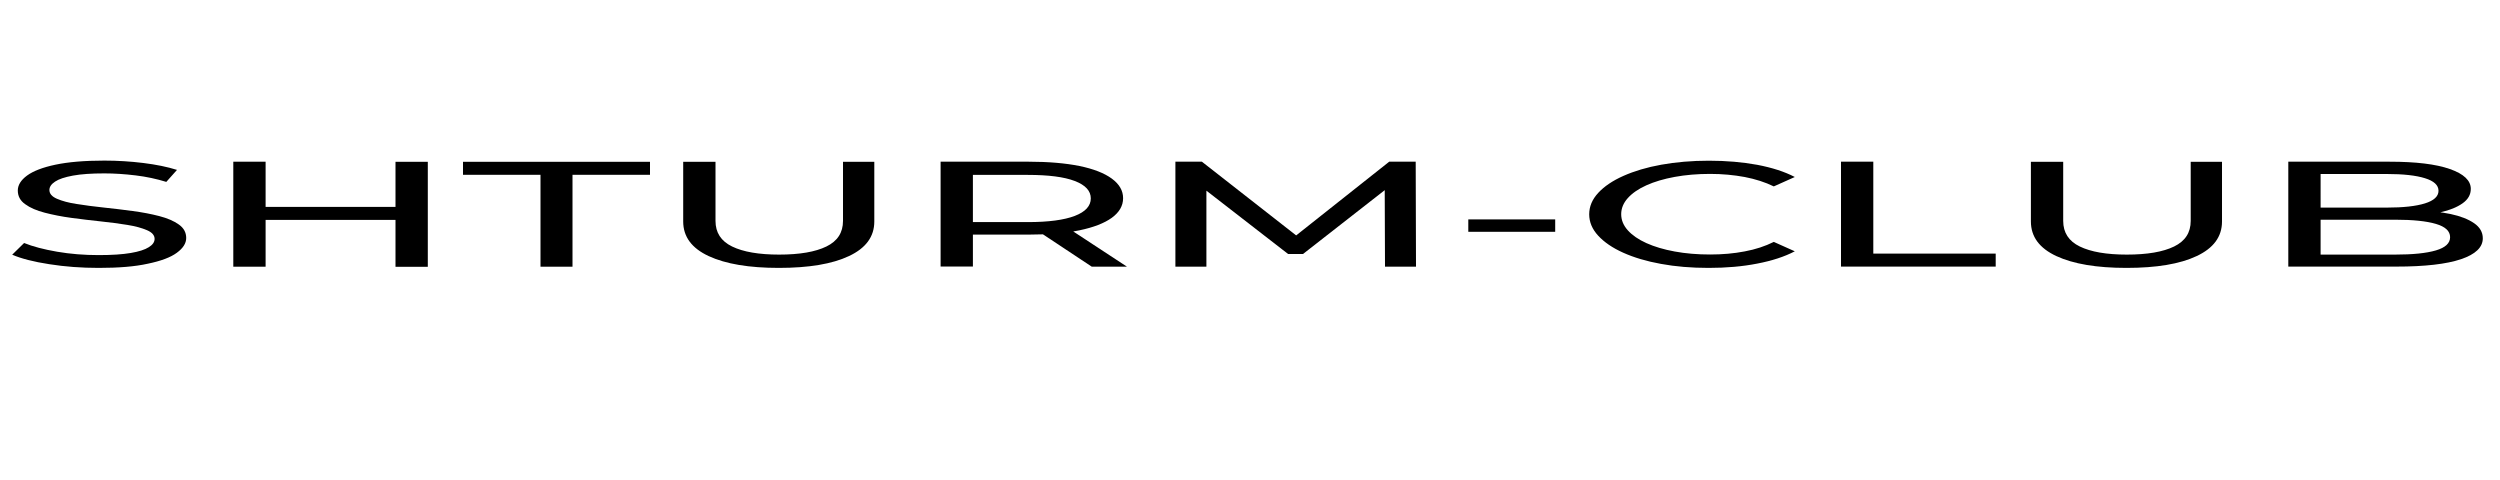 <?xml version="1.0" encoding="UTF-8"?> <svg xmlns="http://www.w3.org/2000/svg" xmlns:xlink="http://www.w3.org/1999/xlink" version="1.1" id="Слой_1" x="0px" y="0px" viewBox="0 0 2500 480" style="enable-background:new 0 0 2500 480;" xml:space="preserve"> <g> <g> </g> </g> <g> <g> <path d="M98.7,267.9c-17.2,0-33.7-1.2-49.4-3.7c-15.7-2.4-28.1-5.6-37.1-9.5L24.1,243c8.6,3.5,19.6,6.4,32.9,8.7 c13.3,2.3,27.2,3.4,41.7,3.4c13.1,0,23.8-0.7,32-2.1c8.2-1.4,14.2-3.3,18.1-5.8c3.9-2.4,5.8-5.2,5.8-8.3c0-3.6-2.5-6.5-7.6-8.7 c-5.1-2.2-11.6-4-19.7-5.3c-8.1-1.3-17-2.5-26.6-3.5c-9.7-1-19.4-2.2-29.2-3.5c-9.8-1.3-18.7-3.1-26.8-5.2 c-8.1-2.1-14.6-4.9-19.5-8.5c-5-3.5-7.4-8.1-7.4-13.7c0-5.4,3.1-10.4,9.2-14.9c6.1-4.5,15.6-8.2,28.4-10.9 c12.8-2.7,29.1-4.1,48.9-4.1c13.1,0,26.2,0.8,39.1,2.4c12.9,1.6,24.1,3.9,33.6,6.9l-10.7,12c-9.7-3-19.9-5.2-30.7-6.5 c-10.8-1.3-21.2-2-31.3-2c-12.7,0-23.1,0.7-31.3,2.2c-8.2,1.5-14.2,3.5-17.9,6c-3.8,2.5-5.7,5.3-5.7,8.4c0,3.7,2.5,6.6,7.6,8.8 c5.1,2.2,11.6,4,19.7,5.2c8.1,1.3,17,2.5,26.6,3.5c9.7,1,19.4,2.2,29.2,3.5c9.8,1.3,18.7,3,26.8,5.1c8.1,2.1,14.6,4.9,19.5,8.4 c5,3.5,7.4,8,7.4,13.5c0,5.3-3.1,10.2-9.4,14.8c-6.2,4.6-15.9,8.2-28.9,10.9C134.9,266.6,118.5,267.9,98.7,267.9z"></path> <path d="M265.6,266.7h-32.3v-105h32.3V266.7z M398.4,219.9h-136v-13h136V219.9z M395.5,161.8h32.3v105h-32.3V161.8z"></path> <path d="M540.5,266.7v-91.9H463v-13h187v13h-77.5v91.9H540.5z"></path> <path d="M778.8,267.9c-29.7,0-53.1-3.9-70.1-11.8c-17-7.9-25.5-19.4-25.5-34.6v-59.7h32.3v59.1c0,11.7,5.5,20.2,16.6,25.6 c11.1,5.4,26.8,8.1,47,8.1c20.5,0,36.2-2.7,47.3-8.1c11.1-5.4,16.6-13.9,16.6-25.6v-59.1h31.3v59.7c0,15.2-8.5,26.7-25.4,34.6 C832.2,264,808.8,267.9,778.8,267.9z"></path> <path d="M940.6,266.7v-105h88.2c19.8,0,36.7,1.5,50.7,4.3c14,2.9,24.8,7.1,32.3,12.6c7.5,5.5,11.3,12,11.3,19.6 c0,7.6-3.8,14.1-11.3,19.6c-7.5,5.4-18.3,9.6-32.3,12.5c-14,2.9-30.9,4.3-50.7,4.3h-70.4l14.5-6.9v38.8H940.6z M972.9,229.4 l-14.5-7.3h69.4c20.7,0,36.3-2.1,47-6.2c10.7-4.1,16-10,16-17.5c0-7.5-5.3-13.3-16-17.4c-10.7-4.1-26.3-6.1-47-6.1h-69.4l14.5-7.5 V229.4z M1091.8,266.7l-57.5-38.1h34.6l58.1,38.1H1091.8z"></path> <path d="M1175.4,266.7v-105h26.5l101.4,79.3h-14.2l100.1-79.3h26.5l0.3,105h-31l-0.3-82.3h7.4L1303,254h-14.9l-89.8-69.6h8.1v82.3 H1175.4z"></path> <path d="M1468.3,231.8v-12.4h86.9v12.4H1468.3z"></path> <path d="M1708.6,267.9c-17.2,0-33.1-1.3-47.6-4c-14.5-2.6-27.1-6.4-37.8-11.2c-10.7-4.8-19-10.5-25-17c-6-6.5-9-13.6-9-21.4 c0-7.8,3-14.9,9-21.4c6-6.5,14.4-12.2,25.2-17c10.8-4.8,23.4-8.6,37.9-11.2c14.5-2.6,30.4-4,47.6-4c17.4,0,33.5,1.4,48.3,4.1 c14.7,2.8,27.3,6.8,37.6,12.2l-21,9.4c-8.6-4.2-18.3-7.3-29.1-9.4c-10.8-2-22.3-3.1-34.6-3.1c-12.7,0-24.5,1-35.4,3 c-10.9,2-20.3,4.8-28.3,8.4c-8,3.6-14.2,7.9-18.6,12.8c-4.4,4.9-6.6,10.3-6.6,16.1c0,5.8,2.2,11.2,6.6,16.1 c4.4,4.9,10.6,9.2,18.6,12.8c8,3.6,17.4,6.4,28.3,8.4c10.9,2,22.7,3,35.4,3c12.3,0,23.8-1,34.6-3.1c10.8-2,20.5-5.2,29.1-9.5 l21,9.4c-10.3,5.4-22.9,9.5-37.6,12.3C1742.5,266.5,1726.3,267.9,1708.6,267.9z"></path> <path d="M1841,266.7v-105h32.3v91.9h122.4v13H1841z"></path> <path d="M2126.5,267.9c-29.7,0-53.1-3.9-70.1-11.8c-17-7.9-25.5-19.4-25.5-34.6v-59.7h32.3v59.1c0,11.7,5.5,20.2,16.6,25.6 c11.1,5.4,26.8,8.1,47,8.1c20.5,0,36.2-2.7,47.3-8.1c11.1-5.4,16.6-13.9,16.6-25.6v-59.1h31.3v59.7c0,15.2-8.5,26.7-25.4,34.6 C2179.9,264,2156.4,267.9,2126.5,267.9z"></path> <path d="M2288.3,266.7v-105h101.4c26,0,46.1,2.4,60.1,7.3c14,4.9,21,11.5,21,19.9c0,5.7-2.7,10.5-8.2,14.4s-12.9,6.9-22.1,9 c-9.3,2.1-19.3,3.1-30,3.1l5.8-4.5c12.9,0,24.3,1,34.2,3.1c9.9,2.1,17.8,5.2,23.6,9.2s8.7,9.1,8.7,15.1c0,9-7.3,16-21.8,20.9 s-36.1,7.4-64.8,7.4H2288.3z M2320.6,254.6h74.3c17.9,0,31.5-1.4,41-4.2c9.5-2.8,14.2-7.2,14.2-13.2c0-6.1-4.7-10.5-14.2-13.3 c-9.5-2.8-23.1-4.2-41-4.2h-77.2v-12.1h69.1c16.4,0,29.1-1.4,38.1-4.2c9-2.8,13.6-7,13.6-12.6c0-5.6-4.5-9.8-13.6-12.6 c-9-2.8-21.7-4.2-38.1-4.2h-66.2V254.6z"></path> </g> </g> </svg> 